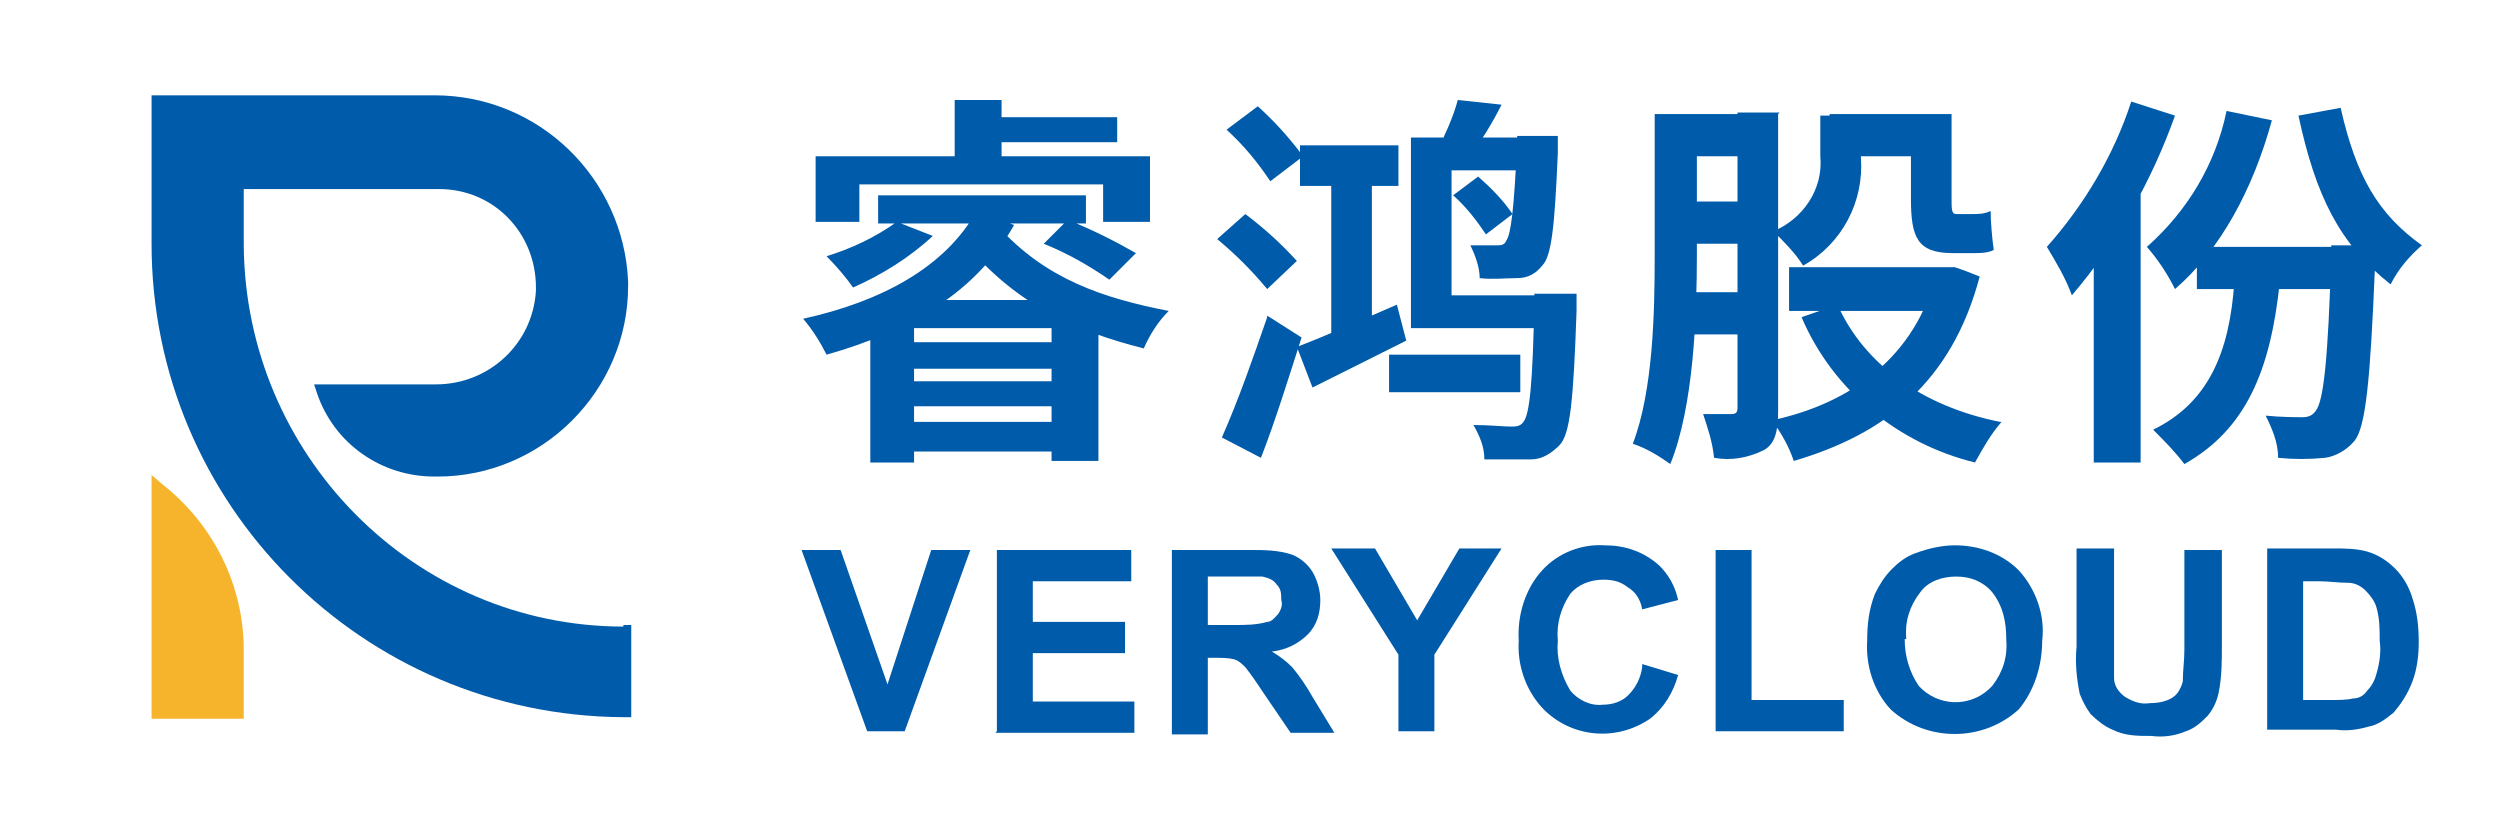 <?xml version="1.0" encoding="UTF-8"?>
<svg id="_图层_1" data-name="图层_1" xmlns="http://www.w3.org/2000/svg" version="1.1" viewBox="0 0 160 53">
  <!-- Generator: Adobe Illustrator 29.0.0, SVG Export Plug-In . SVG Version: 2.1.0 Build 186)  -->
  <defs>
    <style>
      .st0 {
        fill: #f6b42c;
      }

      .st1 {
        fill: #005baa;
      }
    </style>
  </defs>
  <path class="st1" d="M64.9,14.4c-2.4,4.3-6.7,6.8-12,8.3-.4-.8-.9-1.6-1.5-2.3,5-1.1,9.1-3.3,11.1-6.9l2.4.9ZM73.6,10v4.2h-3v-2.4h-15.6v2.4h-2.8v-4.2h21.4ZM59.7,15.1c-1.5,1.4-3.3,2.5-5.1,3.3-.5-.7-1.1-1.4-1.7-2,1.6-.5,3.1-1.2,4.5-2.2l2.3.9ZM70.3,19.2v10.3h-3v-8.5h-8.8v8.6h-2.8v-10.4h14.6ZM69.5,12.5v1.8h-13.3v-1.8h13.3ZM68.1,24.4v1.6h-10.3v-1.6h10.3ZM68.1,27v1.9h-10.3v-1.9h10.3ZM68.1,22v1.6h-10.3v-1.7h10.3ZM64.1,6.4v4.6h-3v-4.6h3ZM74.8,19.9c-.7.7-1.2,1.5-1.6,2.4-4.3-1.1-8.1-2.7-11.6-6.9l2.2-1c3.1,3.5,6.9,4.7,11,5.5ZM71.5,7.5v1.6h-8.7v-1.6h8.7ZM68.4,14.1c1.5.6,2.9,1.3,4.3,2.1l-1.7,1.7c-1.3-.9-2.7-1.7-4.2-2.3l1.6-1.6Z"/>
  <path class="st1" d="M79.7,13.7c1.2.9,2.3,1.9,3.3,3l-1.9,1.8c-1-1.2-2-2.2-3.2-3.2l1.8-1.6ZM81.1,20.2l2.2,1.4c-.8,2.5-1.7,5.4-2.6,7.7l-2.5-1.3c1.1-2.5,2-5.1,2.9-7.7ZM80.5,6.8c1.1,1,2,2,2.9,3.2l-2.1,1.6c-.8-1.2-1.7-2.3-2.8-3.3l2-1.5ZM89.4,19.5l.6,2.3c-2,1-4.2,2.1-6,3l-1-2.6c1.6-.6,4.1-1.7,6.4-2.7ZM89.5,9.3v2.6h-6.3v-2.6h6.3ZM87.8,10.8v11.2h-2.6v-11.2h2.6ZM97.3,22.7v2.4h-8.4v-2.4h8.4ZM98.6,10.9h-5.7v8h5.9v2.1h-8.5v-12.2h8.3v2.1ZM96.1,6.7c-.6,1.2-1.3,2.3-2,3.3l-2.1-.4c.5-1,1-2.1,1.3-3.2l2.8.3ZM94.6,11.3c.8.7,1.6,1.5,2.2,2.4l-1.7,1.3c-.6-.9-1.3-1.8-2.1-2.5l1.6-1.2ZM99.7,8.8v1c-.2,4.7-.4,6.6-1,7.2-.4.5-.9.8-1.6.8-.8,0-1.6.1-2.4,0,0-.7-.3-1.5-.6-2.1.7,0,1.4,0,1.7,0,.2,0,.5,0,.6-.3.3-.4.5-2,.7-6.3v-.4h2.6ZM100.9,18.9v1c-.2,5.7-.4,7.9-1.1,8.6-.5.5-1.1.9-1.8.9-1,0-2,0-3,0,0-.8-.3-1.5-.7-2.2,1,0,1.9.1,2.4.1.3,0,.6,0,.8-.3.4-.5.6-2.5.7-7.8v-.4h2.7Z"/>
  <path class="st1" d="M108.6,7.3v9c0,3.9-.2,9.7-1.7,13.4-.7-.5-1.5-1-2.4-1.3,1.3-3.4,1.4-8.4,1.4-12V7.3h2.7ZM112.1,18.7v2.7h-4.6v-2.7h4.6ZM112.1,12.9v2.7h-4.6v-2.7h4.6ZM112.7,7.3v2.7h-5v-2.7h5ZM113.8,7.3v19c0,1.3-.2,2.1-.9,2.5-1,.5-2.1.7-3.2.5-.1-1-.4-1.9-.7-2.8h1.8c.3,0,.4-.1.4-.4V7.2h2.7ZM119.1,7.3v2.8c.2,2.8-1.2,5.5-3.7,6.9-.5-.8-1.2-1.5-1.9-2.2,1.9-.8,3.2-2.7,3-4.8v-2.6h2.6ZM124.6,17.1h.4c0-.1,1.7.6,1.7.6-1.8,6.8-6.1,10.1-11.9,11.8-.3-.9-.8-1.8-1.4-2.6,5.2-1.1,9.2-4.2,10.5-9.3v-.4h.5ZM125.1,17.1v2.8h-10.6v-2.8h10.6ZM128.1,27c-.7.8-1.2,1.7-1.7,2.6-4.9-1.2-9.1-4.6-11.1-9.3l2.3-.8c1.7,3.8,5.4,6.5,10.4,7.5h0ZM123.5,7.3v2.7h-6.4v-2.7h6.4ZM124.9,7.3v5.4c0,.7,0,1,.3,1h1c.4,0,.8,0,1.2-.2,0,.7.1,1.8.2,2.5-.4.2-.9.2-1.3.2h-1.3c-2.3,0-2.7-1-2.7-3.5v-5.4h2.7Z"/>
  <path class="st1" d="M139.2,7.4c-1.5,4.2-3.7,8.1-6.6,11.5-.4-1.1-1-2.1-1.6-3.1,2.4-2.7,4.3-5.9,5.4-9.3l2.8.9ZM137,10.4v19.2h-3V13.4l3-2.9ZM145.4,7.7c-1.2,4.4-3.3,8.3-6.2,10.8-.5-1-1.1-1.9-1.8-2.7,2.6-2.3,4.4-5.3,5.1-8.7l2.9.6ZM145.9,18.1c-.6,5.7-2.2,9.4-6.1,11.6-.6-.8-1.3-1.5-2-2.2,3.5-1.7,4.9-4.9,5.2-9.5h3ZM150,15.8v2.7h-9.4v-2.7h9.4ZM152,15.8v1.2c-.3,7.4-.6,10.3-1.3,11.2-.5.6-1.2,1-1.9,1.1-1,.1-2,.1-3,0,0-1-.4-1.9-.8-2.7,1,.1,1.9.1,2.4.1.3,0,.6-.1.8-.4.5-.6.8-3.2,1-10.1v-.5h2.9ZM155,15.7c-.8.7-1.5,1.5-2,2.5-3.3-2.6-4.8-5.7-5.9-10.8l2.7-.5c1,4.4,2.4,6.8,5.2,8.8Z"/>
  <path class="st1" d="M55.5,46.8l-4.2-11.6h2.5l3,8.6,2.8-8.6h2.5l-4.2,11.6h-2.5Z"/>
  <path class="st1" d="M63.8,46.8v-11.6h8.6v2h-6.3v2.6h5.9v2h-5.9v3.1h6.5v2h-8.9Z"/>
  <path class="st1" d="M75,46.8v-11.6h5c.9,0,1.8,0,2.7.3.5.2,1,.6,1.3,1.1.3.5.5,1.2.5,1.8,0,.8-.2,1.6-.8,2.2-.6.6-1.4,1-2.3,1.1.5.3.9.6,1.3,1,.5.6.9,1.2,1.3,1.9l1.4,2.3h-2.8l-1.7-2.5c-.4-.6-.8-1.2-1.2-1.7-.2-.2-.4-.4-.7-.5-.4-.1-.8-.1-1.2-.1h-.5v4.9h-2.3ZM77.3,40h1.7c.7,0,1.4,0,2.1-.2.3,0,.5-.3.7-.5.2-.3.3-.6.2-.9,0-.4,0-.7-.3-1-.2-.3-.5-.4-.9-.5h-3.5v3Z"/>
  <path class="st1" d="M89.5,46.8v-4.9l-4.3-6.8h2.8l2.7,4.6,2.7-4.6h2.7l-4.3,6.8v4.9h-2.4Z"/>
  <path class="st1" d="M105.1,42.5l2.3.7c-.3,1.1-.9,2.1-1.8,2.8-2.2,1.5-5.1,1.2-6.9-.7-1.1-1.2-1.6-2.8-1.5-4.3-.1-1.6.4-3.3,1.5-4.5,1-1.1,2.5-1.7,4-1.6,1.3,0,2.5.4,3.5,1.3.6.6,1,1.3,1.2,2.2l-2.3.6c-.1-.6-.4-1.1-.9-1.4-.5-.4-1-.5-1.6-.5-.8,0-1.6.3-2.1.9-.6.9-.9,1.9-.8,3-.1,1.1.2,2.2.8,3.2.5.6,1.3,1,2.1.9.6,0,1.2-.2,1.6-.6.5-.5.8-1.1.9-1.8Z"/>
  <path class="st1" d="M109.8,46.8v-11.6h2.3v9.6h5.9v2h-8.2Z"/>
  <path class="st1" d="M119.5,41c0-1,.1-2,.5-3,.3-.6.6-1.1,1.1-1.6.4-.4.9-.8,1.5-1,.8-.3,1.7-.5,2.5-.5,1.5,0,3,.5,4.1,1.6,1.1,1.2,1.7,2.9,1.5,4.5,0,1.6-.5,3.2-1.5,4.4-2.3,2.1-5.9,2.1-8.2,0-1.1-1.2-1.6-2.8-1.5-4.4ZM121.9,40.9c0,1.1.3,2.1.9,3,1.2,1.3,3.2,1.4,4.5.2,0,0,.1-.1.2-.2.7-.9,1-1.9.9-3,0-1.1-.2-2.1-.9-3-.6-.7-1.4-1-2.3-1-.9,0-1.8.3-2.3,1-.7.9-1,1.9-.9,3h0Z"/>
  <path class="st1" d="M132.9,35.1h2.4v6.3c0,.7,0,1.3,0,2,0,.5.3.9.7,1.2.5.3,1,.5,1.6.4.5,0,1.1-.1,1.5-.4.3-.2.5-.6.6-1,0-.7.1-1.3.1-2v-6.4h2.4v6.1c0,1,0,2-.2,3-.1.5-.3,1-.7,1.5-.4.4-.8.8-1.4,1-.7.3-1.5.4-2.2.3-.9,0-1.7,0-2.5-.4-.5-.2-1-.6-1.4-1-.3-.4-.5-.8-.7-1.3-.2-1-.3-2-.2-3v-6.3Z"/>
  <path class="st1" d="M145,35.1h4.3c.7,0,1.5,0,2.2.2.7.2,1.3.6,1.8,1.1.5.5.9,1.2,1.1,1.9.3.9.4,1.8.4,2.8,0,.8-.1,1.7-.4,2.5-.3.8-.7,1.4-1.2,2-.5.4-1,.8-1.6.9-.7.2-1.4.3-2.1.2h-4.4v-11.6ZM147.4,37.1v7.7h1.8c.5,0,1,0,1.4-.1.4,0,.7-.2.9-.5.3-.3.5-.7.6-1.1.2-.7.3-1.4.2-2.1,0-.7,0-1.4-.2-2.1-.1-.4-.4-.8-.7-1.1-.3-.3-.7-.5-1.1-.5-.6,0-1.3-.1-1.9-.1h-1.1Z"/>
  <path class="st1" d="M39.9,40.1c-13.4,0-24.2-11-24.3-24.4v-3.6h12.5c3.5,0,6.2,2.8,6.2,6.3,0,0,0,.1,0,.2-.2,3.4-3,6-6.4,6h-7.8l.2.6c1.1,3.2,4.1,5.3,7.5,5.3h.2c6.7,0,12.2-5.5,12.2-12.2,0,0,0-.2,0-.3-.3-6.6-5.7-11.9-12.4-11.9H9.7v9.5c0,16.7,13.5,30.2,30.2,30.3h.5v-5.9h-.5Z"/>
  <path class="st0" d="M10.4,31l-.7-.6v15.6h5.9v-4.4c0-4.1-1.9-8-5.2-10.6Z"/>
</svg>